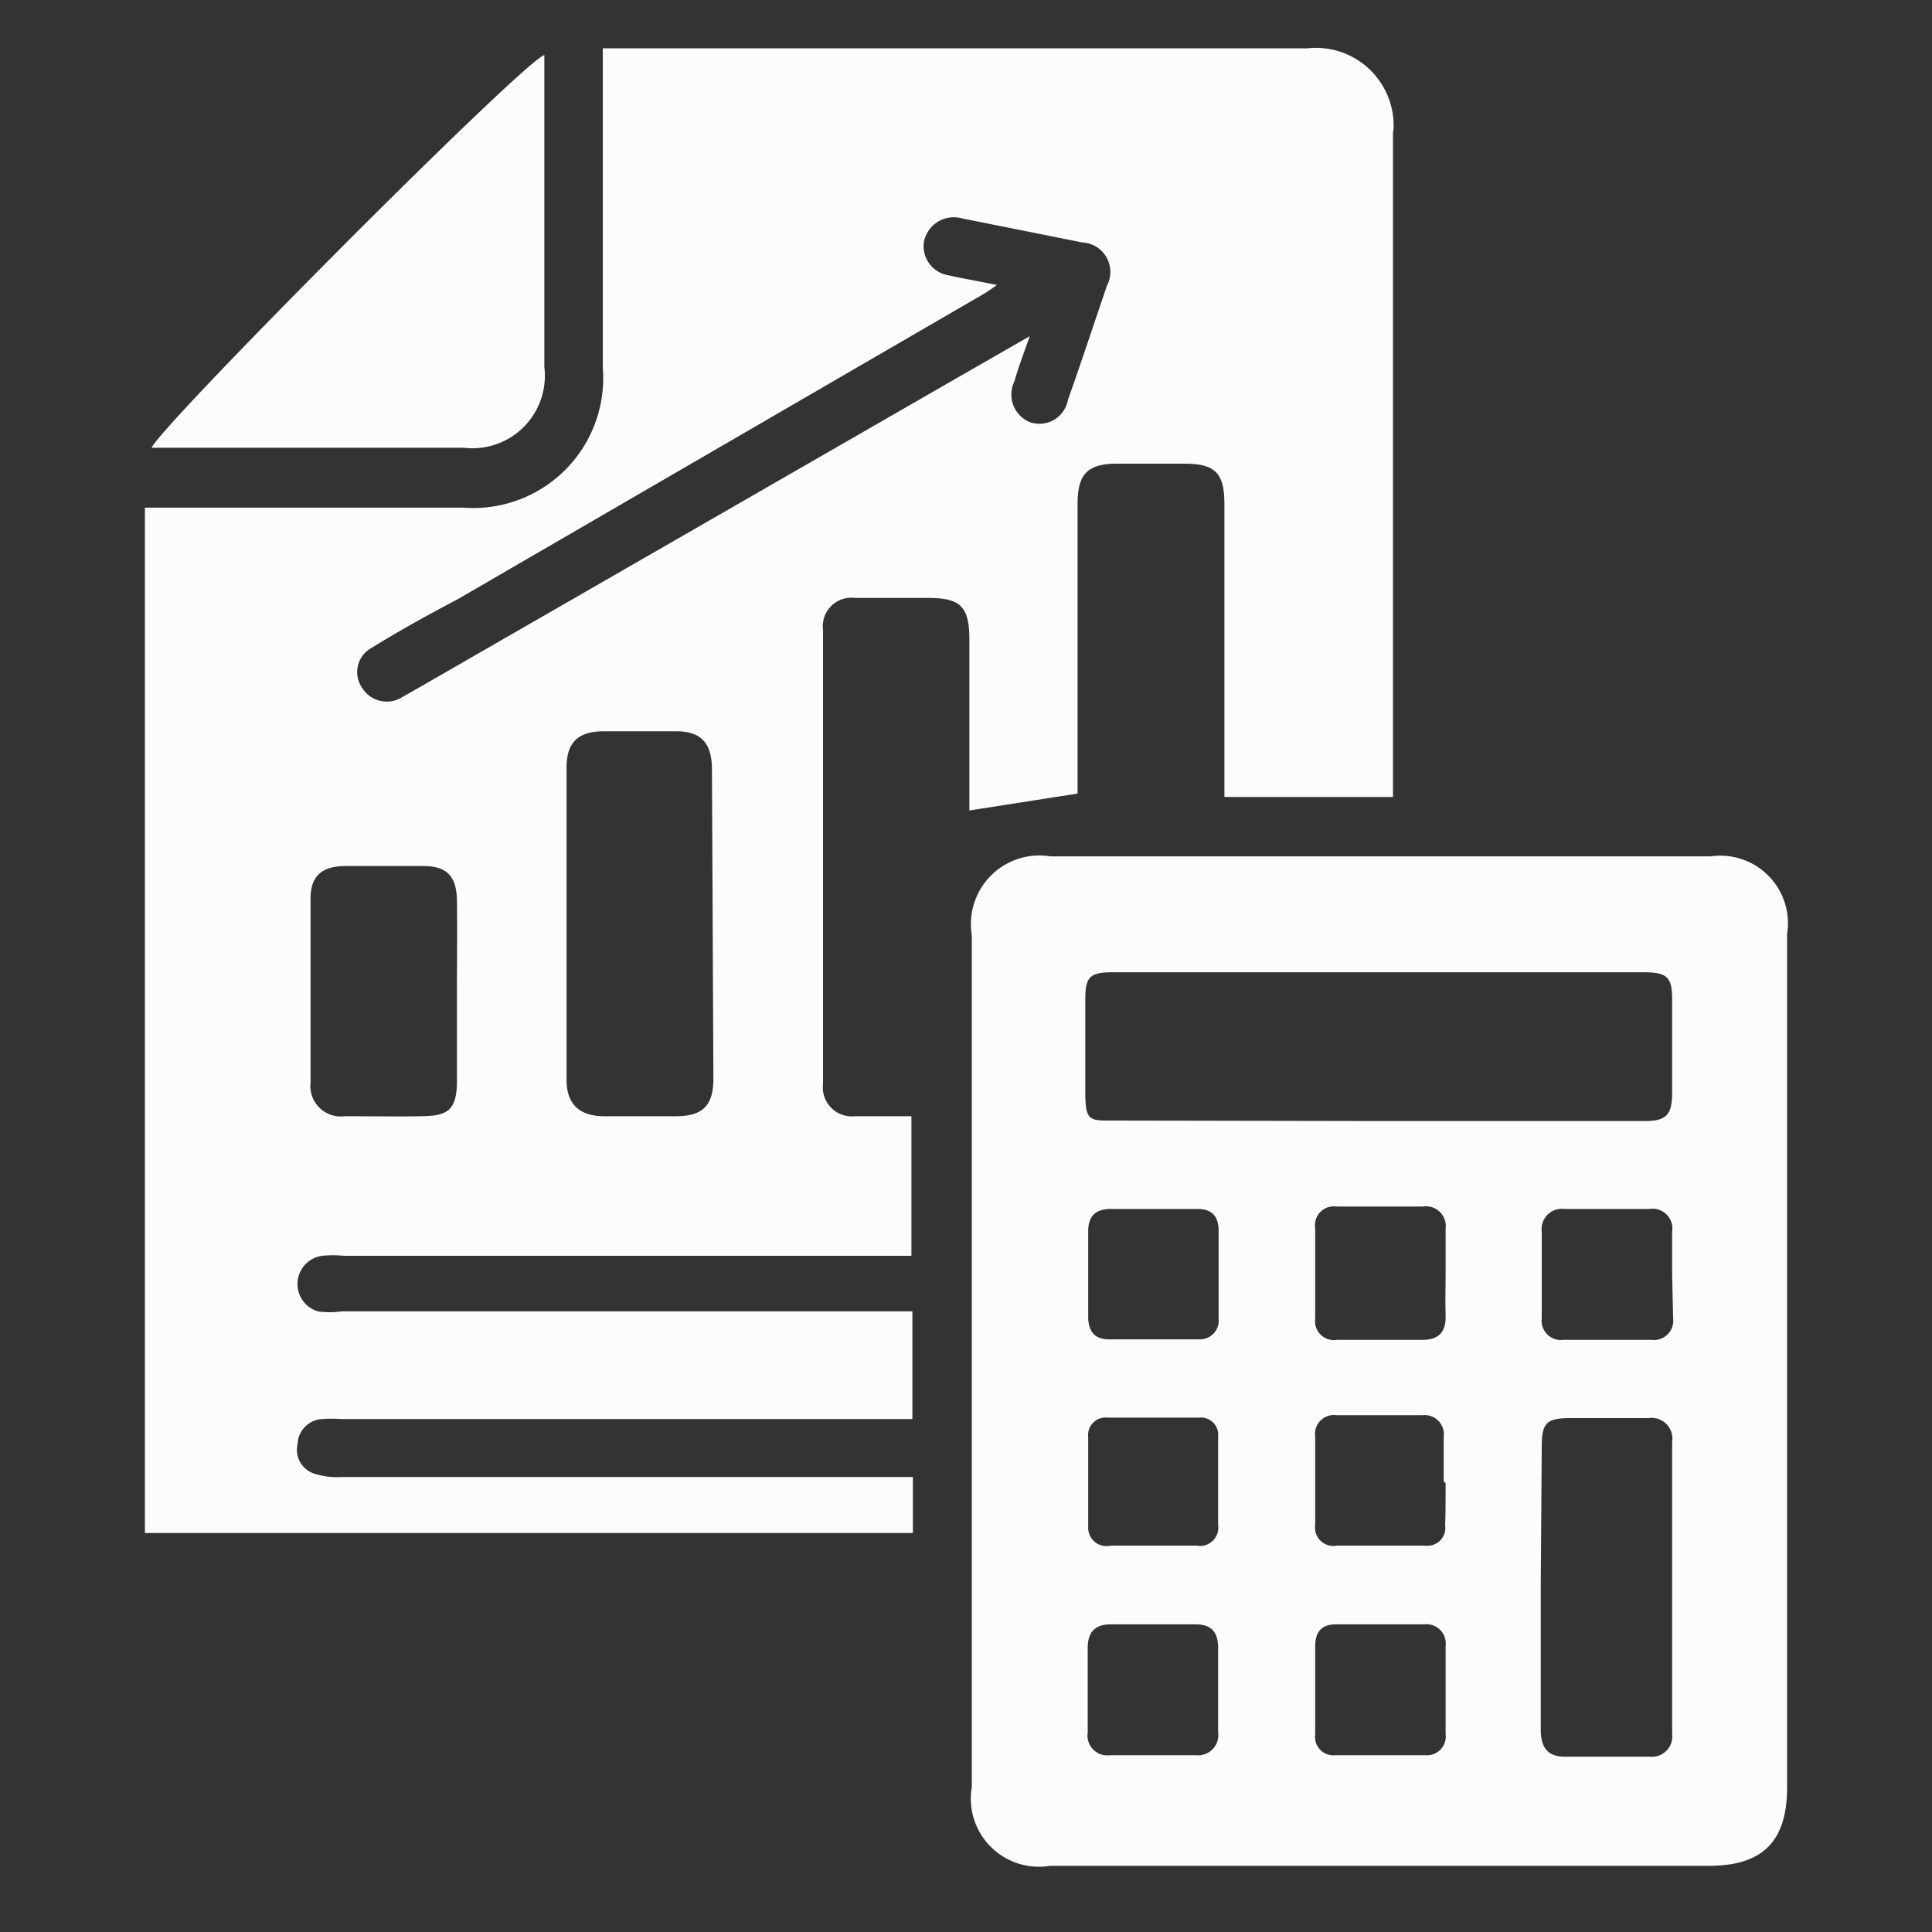 <svg id="Layer_2" data-name="Layer 2" xmlns="http://www.w3.org/2000/svg" viewBox="0 0 40 40"><rect x="0" y="0" width="40" height="40" fill="#333333" stroke="none"/><defs><style>.cls-1{fill:#fcfcfc;}</style></defs><path class="cls-1" d="M28.85,2.71A1.61,1.61,0,0,0,27.07,1H12.91l-.43,0v.45c0,2.05,0,4.11,0,6.16a2.69,2.69,0,0,1-2.89,2.9H3V31.74h.47c3.6,0,7.19,0,10.79,0h4.64V30.58H7.07a1.54,1.54,0,0,1-.53-.06.52.52,0,0,1-.38-.62.54.54,0,0,1,.51-.52,2.54,2.54,0,0,1,.39,0H18.89V27.15H7.07a1.63,1.63,0,0,1-.49,0A.59.59,0,0,1,6.67,26a2.26,2.26,0,0,1,.45,0H18.87V23.11c-.41,0-.8,0-1.17,0a.6.6,0,0,1-.66-.67q0-4.71,0-9.4a.59.59,0,0,1,.66-.66h1.52c.67,0,.85.18.85.87v3.23c0,.14,0,.27,0,.3l2.24-.35v-6c0-.62.21-.83.82-.83h1.4c.63,0,.82.2.82.83V16.5h3.49V2.71ZM9.46,20.53c0,.62,0,1.24,0,1.86s-.22.71-.72.72-1.07,0-1.6,0a.63.63,0,0,1-.71-.7V18.6c0-.46.23-.66.7-.67H8.76c.49,0,.69.21.7.7C9.47,19.27,9.46,19.9,9.46,20.53Zm5.31,1.8c0,.56-.22.78-.78.78s-1,0-1.48,0-.78-.22-.78-.75V15.89c0-.51.23-.74.74-.75H14c.51,0,.73.24.74.76ZM22.92,5.91c-.27.79-.53,1.58-.81,2.37a.6.6,0,0,1-.79.46A.62.62,0,0,1,21,7.9c.08-.28.19-.57.32-.94l-1.48.85L8.65,14.25l-.37.21a.6.6,0,0,1-.79-.23.57.57,0,0,1,.21-.82c.58-.36,1.18-.69,1.77-1L20.29,6.13a3.33,3.33,0,0,0,.35-.23c-.39-.08-.69-.13-1-.2A.61.61,0,0,1,19.13,5a.63.63,0,0,1,.78-.48l2.5.5A.61.61,0,0,1,22.92,5.91Z"/><path class="cls-1" d="M37,28.21V37c0,1.12-.5,1.63-1.62,1.63H21.74A1.41,1.41,0,0,1,20.12,37V19.36a1.42,1.42,0,0,1,1.63-1.63H35.42A1.4,1.4,0,0,1,37,19.34Zm-8.43-5h5.48c.44,0,.56-.12.57-.55V20.7c0-.47-.1-.57-.59-.57h-11c-.47,0-.56.1-.56.56,0,.63,0,1.26,0,1.9s.08.61.62.61Zm3.33,9.6v3c0,.33.11.55.47.56h1.79a.42.42,0,0,0,.46-.47q0-3,0-6.05a.43.43,0,0,0-.49-.49H32.52c-.51,0-.6.1-.6.61Zm2.72-6.42V25.5a.41.41,0,0,0-.47-.47H32.39a.42.42,0,0,0-.47.47v1.79a.4.4,0,0,0,.45.45h1.82a.4.4,0,0,0,.45-.45ZM27.23,35v.91a.38.38,0,0,0,.42.43h1.86a.39.39,0,0,0,.42-.44c0-.6,0-1.21,0-1.82a.4.4,0,0,0-.44-.45H27.66c-.3,0-.43.16-.43.45Zm-4.7-8.65c0,.31,0,.61,0,.91s.13.47.43.47q.93,0,1.86,0a.39.39,0,0,0,.41-.44V25.48c0-.3-.14-.45-.44-.45H23c-.31,0-.47.14-.47.46S22.53,26.07,22.53,26.36Zm7.4,0c0-.3,0-.6,0-.91a.41.41,0,0,0-.47-.46H27.67a.39.39,0,0,0-.44.45V27.3a.39.39,0,0,0,.45.44h1.78c.33,0,.48-.17.47-.5S29.93,26.68,29.93,26.4ZM25.22,35v-.88c0-.32-.13-.49-.47-.49H23c-.33,0-.48.16-.48.49,0,.58,0,1.16,0,1.75a.41.41,0,0,0,.46.47h1.78a.42.42,0,0,0,.46-.48Zm-1.33-3h.88a.38.38,0,0,0,.45-.43V29.75a.36.36,0,0,0-.4-.4c-.63,0-1.26,0-1.9,0a.36.36,0,0,0-.39.4v1.86A.38.38,0,0,0,23,32Zm6-1.33c0-.31,0-.61,0-.91a.4.4,0,0,0-.44-.46H27.67a.39.39,0,0,0-.44.44v1.83a.38.38,0,0,0,.45.43H29.5a.37.37,0,0,0,.42-.42C29.93,31.32,29.93,31,29.93,30.71Z"/><path class="cls-1" d="M3.14,9.27c.16-.43,7.69-8,8.13-8.13V7.6A1.5,1.5,0,0,1,9.6,9.27H3.14Z"/></svg>